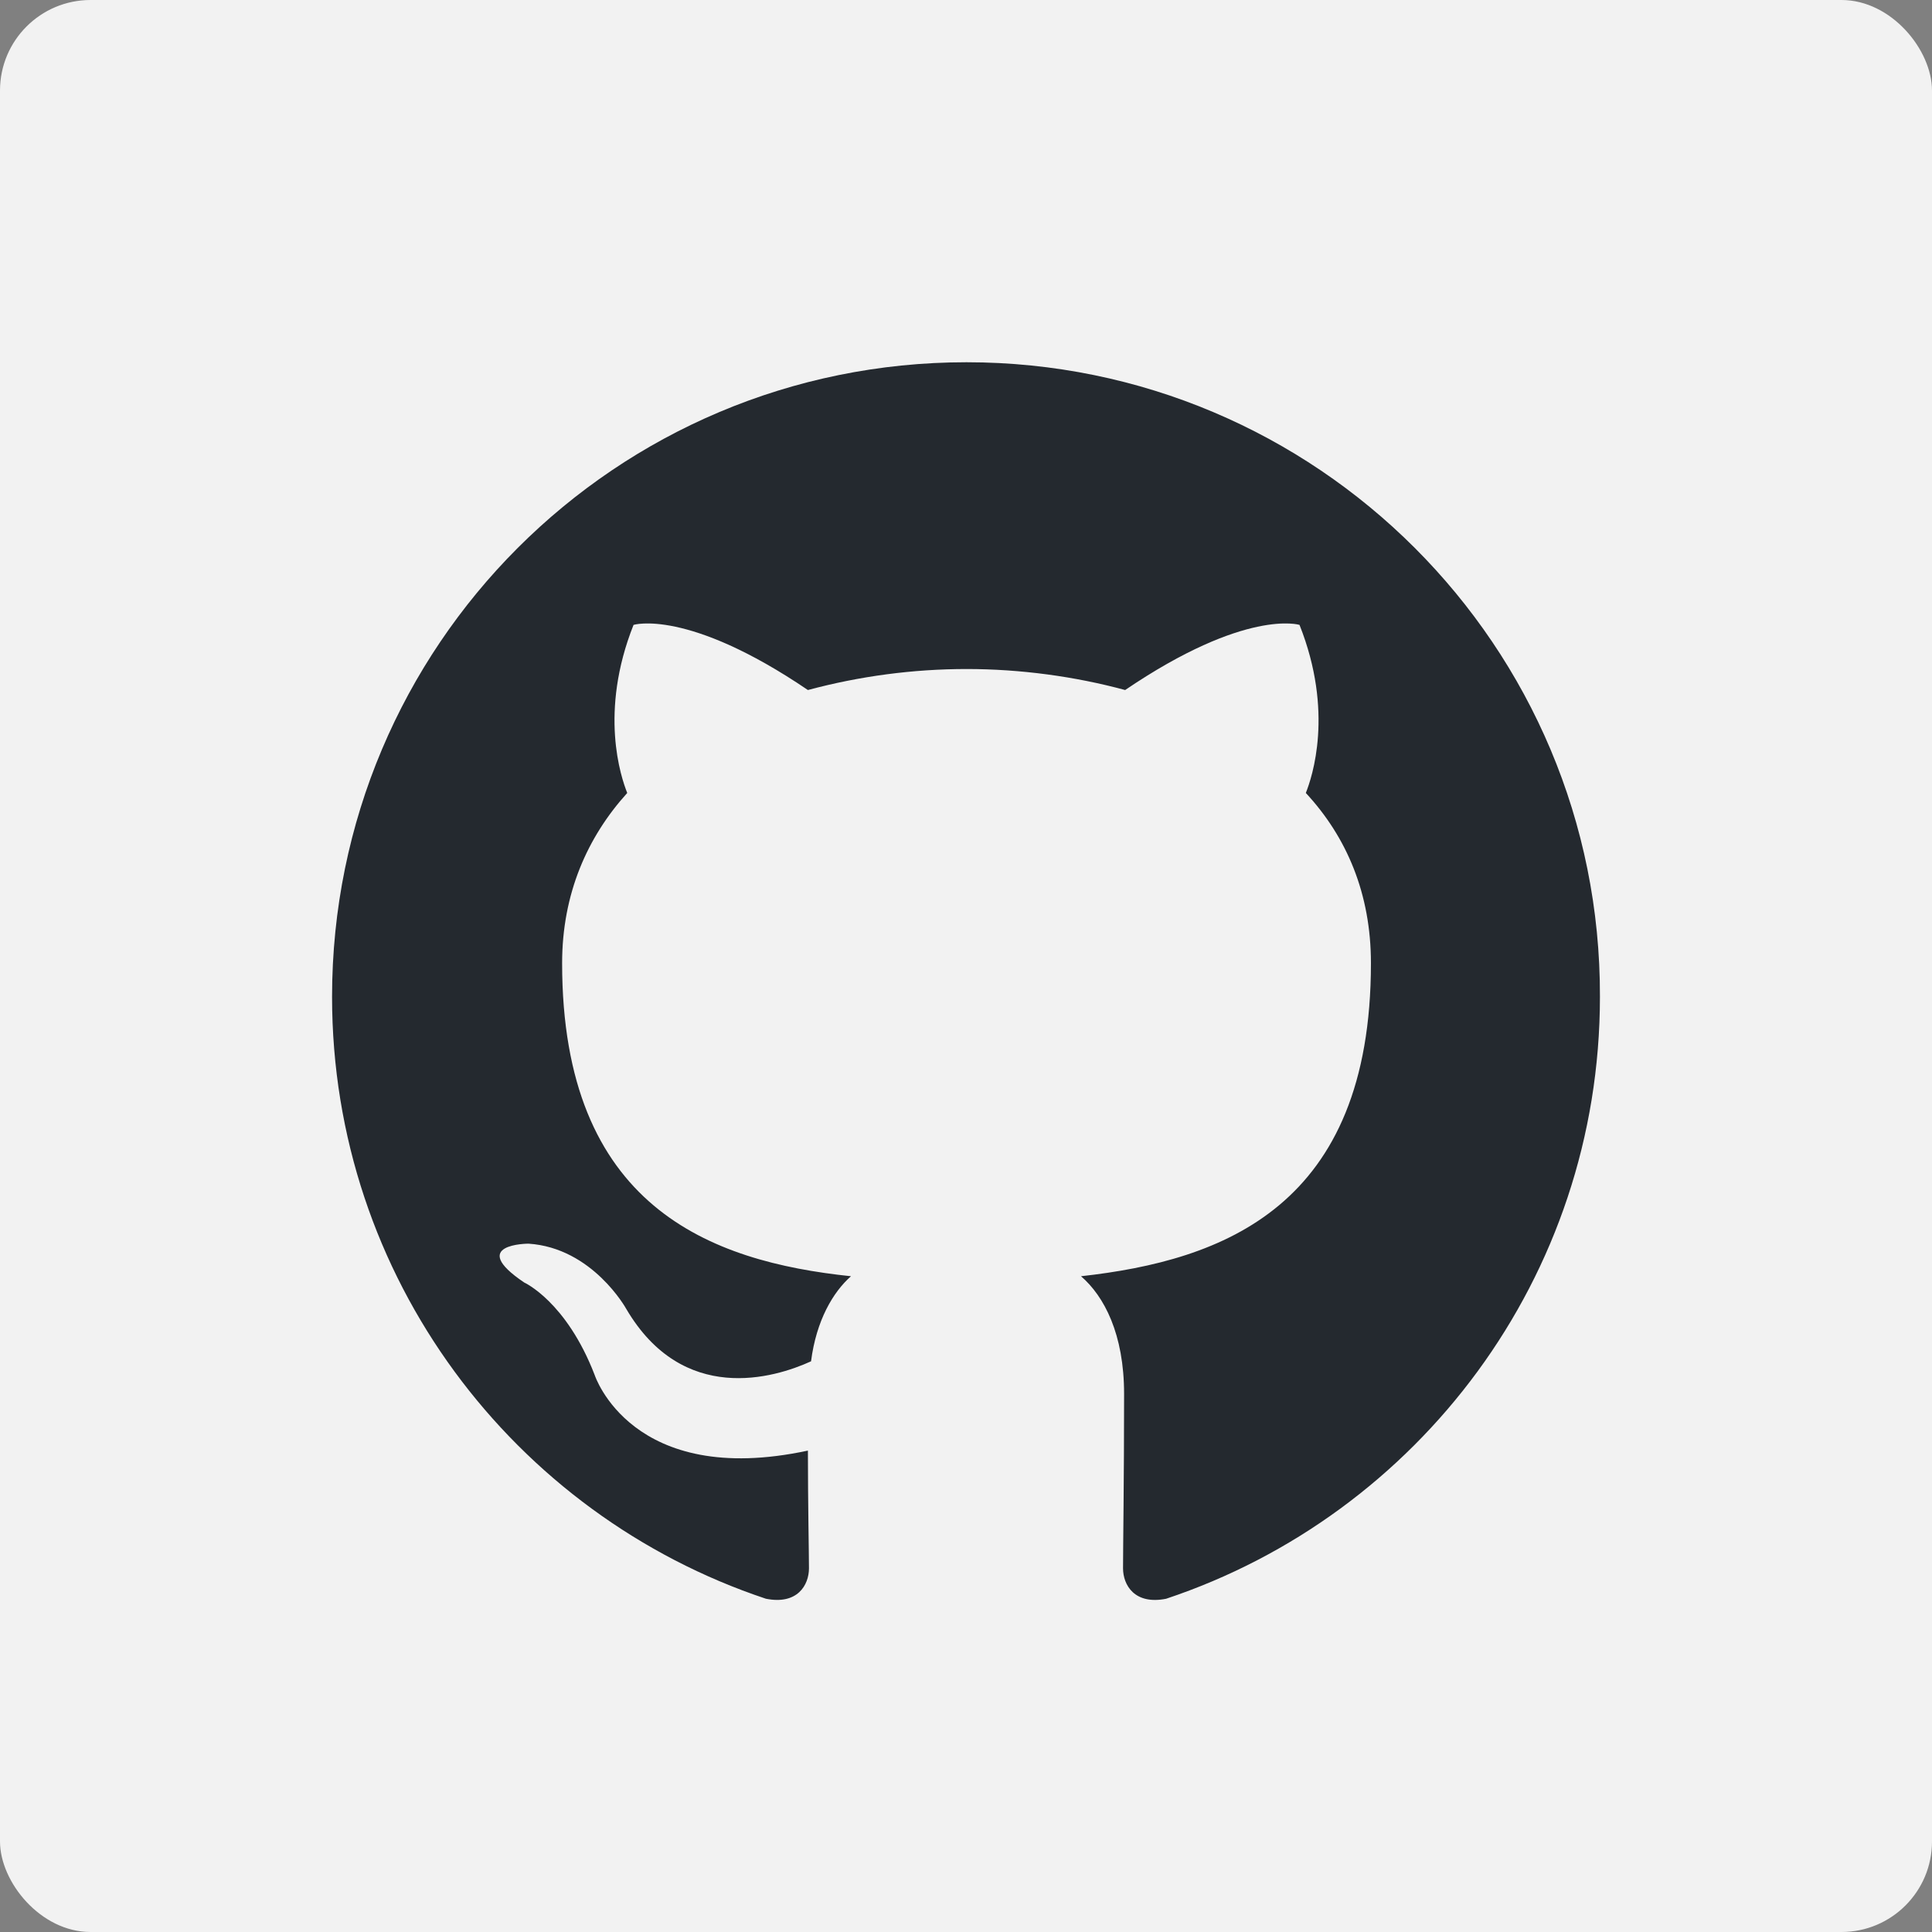 <svg width="64" height="64" viewBox="0 0 64 64" fill="none" xmlns="http://www.w3.org/2000/svg">
<rect x="0" y="0" width="64" height="64" fill="#808080" stroke="none"/>
<rect width="64" height="64" rx="3" fill="#F2F2F2"/>
<path fill-rule="evenodd" clip-rule="evenodd" d="M32.017 12C20.395 12 11 21.396 11 33.02C11 42.311 17.02 50.176 25.371 52.96C26.415 53.169 26.798 52.508 26.798 51.951C26.798 51.464 26.763 49.794 26.763 48.053C20.917 49.306 19.699 45.548 19.699 45.548C18.76 43.112 17.367 42.486 17.367 42.486C15.454 41.198 17.507 41.198 17.507 41.198C19.63 41.337 20.743 43.355 20.743 43.355C22.622 46.557 25.649 45.652 26.867 45.095C27.041 43.738 27.598 42.799 28.19 42.277C23.527 41.789 18.621 39.98 18.621 31.906C18.621 29.609 19.455 27.73 20.778 26.268C20.569 25.747 19.838 23.588 20.987 20.7C20.987 20.7 22.762 20.143 26.763 22.858C28.476 22.398 30.243 22.163 32.017 22.162C33.792 22.162 35.601 22.405 37.272 22.858C41.273 20.143 43.048 20.7 43.048 20.7C44.197 23.588 43.465 25.747 43.257 26.268C44.614 27.73 45.414 29.609 45.414 31.906C45.414 39.98 40.508 41.754 35.81 42.277C36.576 42.938 37.237 44.19 37.237 46.174C37.237 48.993 37.202 51.255 37.202 51.951C37.202 52.508 37.585 53.169 38.629 52.961C46.98 50.176 53 42.311 53 33.02C53.034 21.396 43.605 12 32.017 12Z" fill="#24292F"/>
</svg>

